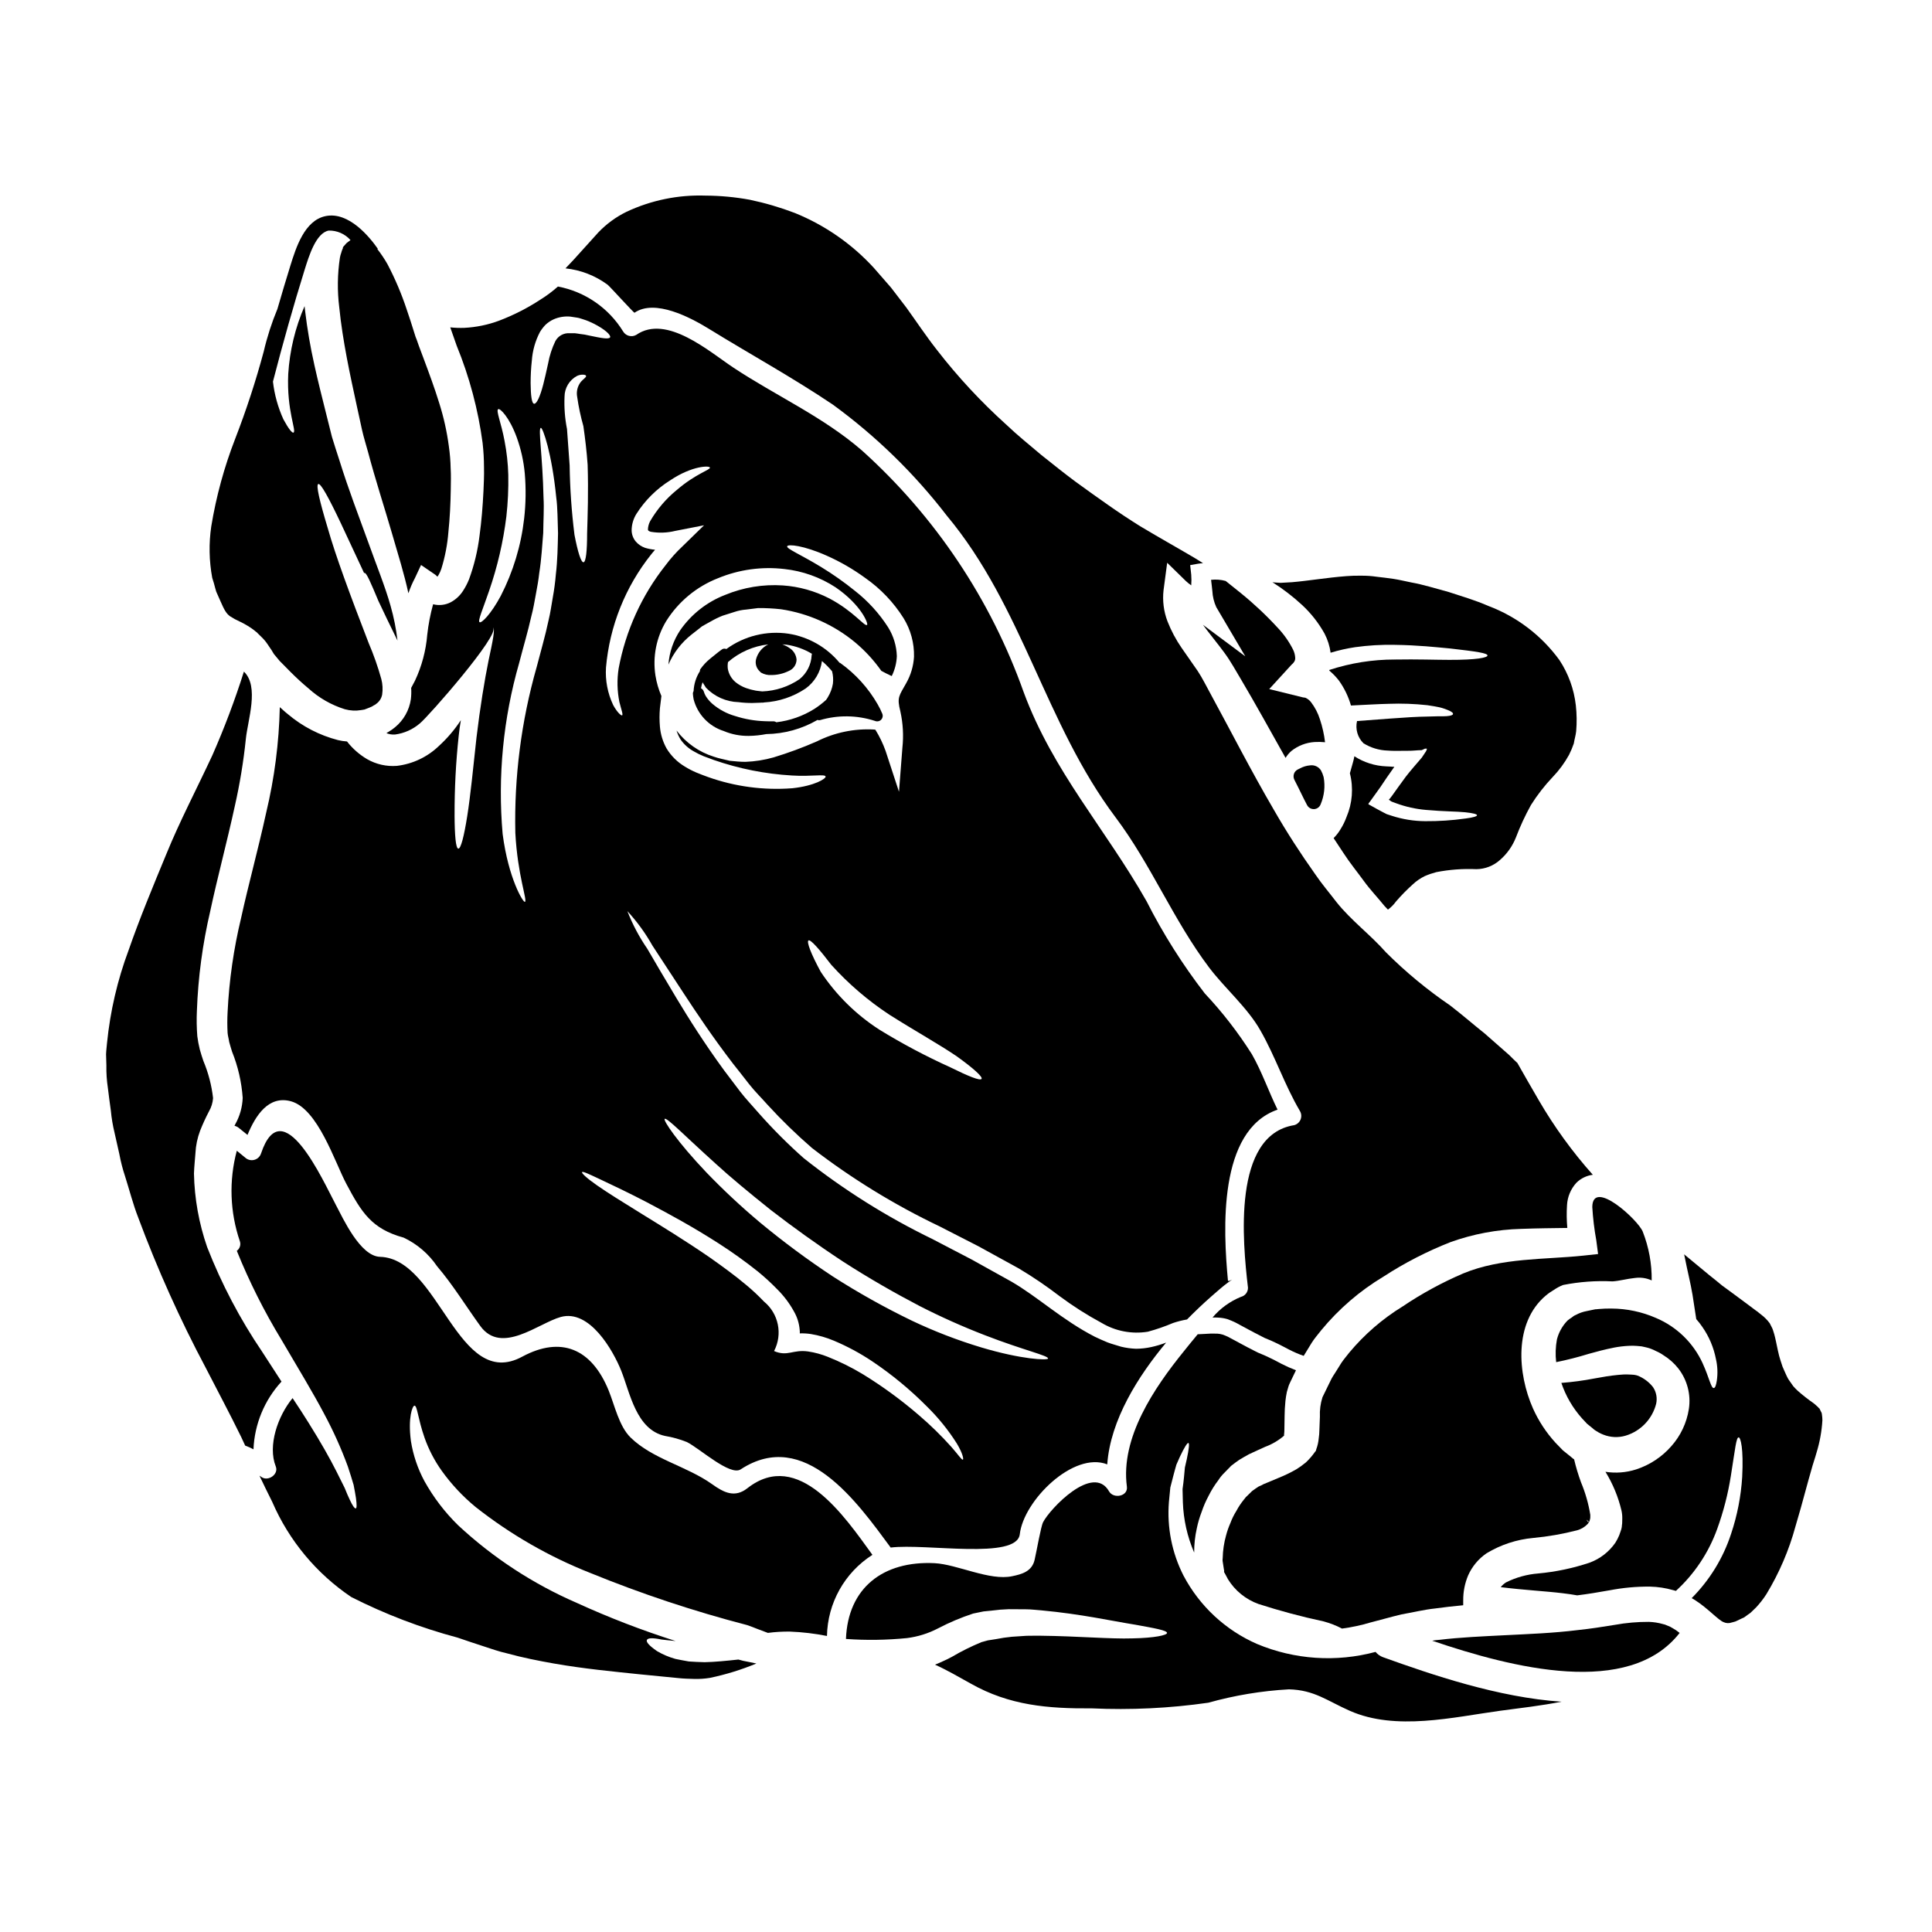 <?xml version="1.0" encoding="UTF-8"?>
<!-- Uploaded to: SVG Repo, www.svgrepo.com, Generator: SVG Repo Mixer Tools -->
<svg fill="#000000" width="800px" height="800px" version="1.1" viewBox="144 144 512 512" xmlns="http://www.w3.org/2000/svg">
 <g>
  <path d="m312.15 226.88c5.418-3.754 14.906 1.328 19.48 4.121 10.98 6.773 22.465 13.07 33.141 20.266h-0.004c11.395 8.316 21.543 18.211 30.148 29.387 20.211 24.223 25.977 54.988 44.715 79.945 9.445 12.562 15.352 27.297 24.797 39.801 4.18 5.535 10.137 10.586 13.578 16.656 3.981 6.941 6.434 14.508 10.5 21.395 0.398 0.684 0.453 1.508 0.156 2.238-0.297 0.73-0.918 1.281-1.68 1.488-16.461 2.625-13.664 30.992-12.254 43.074v0.004c0.023 1.145-0.75 2.152-1.859 2.426-2.918 1.188-5.504 3.066-7.535 5.477 0.523-0.02 1.051-0.008 1.574 0.027 0.801 0.039 1.594 0.172 2.363 0.395 0.73 0.25 1.438 0.59 2.086 0.875 2.457 1.301 4.606 2.512 6.977 3.699h-0.004c0.523 0.297 1.074 0.551 1.637 0.758 0.648 0.285 1.301 0.535 1.918 0.848 1.301 0.594 2.516 1.27 3.672 1.867v-0.004c1.27 0.66 2.586 1.227 3.938 1.695 0.703-1.18 1.414-2.344 2.144-3.504s1.664-2.199 2.512-3.301v-0.004c4.648-5.637 10.223-10.438 16.488-14.195 5.602-3.641 11.562-6.707 17.781-9.148 6.004-2.152 12.312-3.332 18.688-3.5 4.371-0.168 8.41-0.195 12.25-0.25-0.184-2-0.211-4.012-0.082-6.016 0.113-2.227 1-4.34 2.512-5.981 1.176-1.148 2.695-1.883 4.328-2.09-5.406-6.066-10.191-12.66-14.281-19.68-2.117-3.613-3.984-6.914-5.703-9.938-0.648-0.59-1.355-1.301-2.144-2.086-1.805-1.574-4.012-3.504-6.551-5.758-2.754-2.176-5.648-4.723-9.148-7.422v-0.004c-6.09-4.148-11.777-8.855-16.992-14.059-4.039-4.602-9.262-8.469-13.098-13.297-1.867-2.457-3.836-4.723-5.703-7.477-3.836-5.418-7.477-11.02-10.867-16.926-6.211-10.629-11.488-21.031-16.57-30.344-1.266-2.312-2.484-4.769-3.641-6.496-1.469-2.117-2.883-4.148-4.262-6.125h-0.004c-1.516-2.199-2.777-4.566-3.754-7.055-1.004-2.633-1.359-5.469-1.043-8.266l0.961-7.258 4.969 4.856h-0.004c0.445 0.41 0.918 0.785 1.41 1.129 0.074-0.938 0.074-1.883 0-2.82l-0.281-2.543 2.09-0.367h0.004c0.438-0.074 0.879-0.121 1.32-0.141-0.648-0.426-1.324-0.82-2.031-1.27-4.234-2.512-9.148-5.25-14.621-8.52-2.707-1.695-5.59-3.586-8.355-5.535-2.766-1.949-5.758-4.039-8.777-6.266-3.019-2.227-6.016-4.66-9.148-7.144-3.051-2.598-6.266-5.164-9.344-8.102-6.625-5.981-12.711-12.535-18.18-19.59-2.934-3.727-5.477-7.57-8.156-11.293-1.355-1.75-2.707-3.543-4.094-5.336-1.469-1.691-2.965-3.391-4.461-5.117h0.004c-5.828-6.391-13.012-11.391-21.023-14.641-3.875-1.477-7.859-2.648-11.914-3.5-3.883-0.715-7.82-1.082-11.77-1.102-7.215-0.246-14.387 1.223-20.922 4.293-2.797 1.363-5.328 3.219-7.477 5.473-2.285 2.543-4.465 4.969-6.578 7.281-0.707 0.762-1.414 1.5-2.117 2.231v0.004c4.035 0.426 7.887 1.922 11.152 4.328 0.73 0.594 6.887 7.43 7.141 7.43z"/>
  <path d="m491.18 346.83c-0.922 0.074-1.82 0.344-2.637 0.785-0.176 0.074-0.352 0.164-0.656 0.324-0.477 0.246-0.832 0.672-0.988 1.18-0.16 0.516-0.113 1.074 0.137 1.555 0.348 0.668 0.695 1.34 1.082 2.141l0.676 1.379c0.504 1.031 1.043 2.137 1.609 3.191h0.004c0.34 0.637 1.008 1.035 1.73 1.035h0.145c0.777-0.055 1.445-0.562 1.711-1.293 0.961-2.266 1.234-4.766 0.785-7.184-0.164-0.621-0.402-1.215-0.703-1.781-0.617-0.973-1.75-1.496-2.894-1.332z"/>
  <path d="m495.05 311.98c0.809 1.562 1.34 3.254 1.574 5 2.125-0.648 4.297-1.141 6.492-1.469 3.469-0.484 6.969-0.691 10.469-0.621 6.242 0.082 11.02 0.621 14.652 0.957 7.227 0.82 9.961 1.242 9.961 1.867 0 0.562-2.82 1.18-10.133 1.156-3.641 0-8.441-0.195-14.453-0.086l0.008-0.004c-5.883-0.004-11.73 0.926-17.32 2.758-0.02 0.051-0.031 0.109-0.027 0.168 0.965 0.805 1.836 1.715 2.598 2.711 1.414 1.992 2.477 4.207 3.148 6.551 3.754-0.168 7.144-0.395 10.047-0.453h0.004c3.398-0.125 6.805-0.004 10.188 0.367 1.301 0.199 2.363 0.367 3.246 0.566 0.887 0.199 1.609 0.508 2.144 0.703 1.07 0.426 1.469 0.789 1.414 1.07-0.055 0.285-0.594 0.48-1.695 0.566-0.562 0.027-1.266 0.055-2.117 0.027l-3.148 0.086c-2.457 0.027-5.672 0.223-9.84 0.535-2.484 0.168-5.387 0.422-8.637 0.648v0.004c-0.488 2.117 0.152 4.34 1.691 5.871 1.93 1.207 4.141 1.879 6.41 1.949 0.676 0.055 1.043 0.055 1.949 0.082 1.18 0.027 2.363-0.055 3.543-0.027 1.18 0.027 2.402-0.168 3.543-0.168l0.875-0.395h0.453c0.168 0-0.141 0.594-0.168 0.68l-1.129 1.691c-1.438 1.691-3.047 3.5-4.234 5.051-0.617 0.879-1.238 1.695-1.836 2.516-0.594 0.82-1.211 1.664-1.777 2.484l-0.449 0.59-0.227 0.285-0.027 0.031-0.137 0.137c0 0.027-0.059 0.059-0.059 0.086l0.168 0.082 0.312 0.227-0.012 0.004c0.133 0.09 0.273 0.168 0.422 0.223 0.371 0.141 0.707 0.254 1.074 0.395 2.535 0.934 5.184 1.52 7.875 1.754 4.769 0.426 8.215 0.395 10.387 0.621 2.172 0.227 3.148 0.508 3.148 0.789s-0.93 0.59-3.074 0.875v-0.004c-3.519 0.496-7.074 0.73-10.629 0.703-3.027-0.012-6.039-0.5-8.918-1.438l-1.301-0.422c-0.508-0.223-1.215-0.648-1.84-0.961-0.621-0.312-1.324-0.73-2.004-1.102l-1.016-0.562c-0.027-0.254 0.426-0.648 0.621-0.988 0.82-1.156 1.664-2.312 2.543-3.543 0.562-0.82 1.098-1.668 1.691-2.516s1.211-1.75 1.863-2.652h0.004c0.051-0.074 0.098-0.148 0.141-0.227 0.027-0.059-0.086 0-0.113 0h-0.195c-0.594-0.059-1.211-0.086-1.836-0.113-3-0.121-5.918-1.047-8.438-2.68-0.086 0.535-0.227 1.07-0.371 1.609l-0.82 2.906h0.004c0.98 3.859 0.664 7.938-0.902 11.602-0.406 1.125-0.938 2.203-1.574 3.215-0.512 0.863-1.125 1.656-1.836 2.363 0.875 1.328 1.75 2.625 2.598 3.938 1.637 2.539 3.668 5.023 5.449 7.477 1.637 2.258 3.672 4.375 5.391 6.523 0.34 0.34 0.648 0.676 0.961 1.016 0.824-0.609 1.547-1.344 2.144-2.172 1.383-1.602 2.863-3.109 4.434-4.519 0.945-0.891 2.019-1.629 3.188-2.199 0.988-0.426 2.008-0.773 3.051-1.047 3.5-0.68 7.066-0.945 10.625-0.785 2.32-0.027 4.547-0.902 6.269-2.457 1.855-1.617 3.297-3.66 4.203-5.953 1.121-2.953 2.449-5.824 3.981-8.586 1.672-2.656 3.602-5.144 5.762-7.422 1.695-1.758 3.148-3.734 4.328-5.875 0.492-0.973 0.918-1.984 1.27-3.019 0.168-1.102 0.508-2.117 0.621-3.219h0.004c0.195-2.293 0.168-4.598-0.09-6.887-0.484-4.285-1.973-8.395-4.348-11.996-4.742-6.516-11.285-11.496-18.824-14.34-3.473-1.523-7.086-2.566-10.527-3.699-3.445-0.93-6.746-1.969-9.938-2.539-1.574-0.312-3.148-0.703-4.656-0.934-1.508-0.227-2.992-0.395-4.434-0.562h-0.004c-1.371-0.203-2.758-0.301-4.148-0.285-1.312-0.027-2.625 0.008-3.934 0.117-5.195 0.395-10.02 1.242-14.426 1.609-1.043 0.055-2.035 0.109-2.992 0.168l-1.387-0.086c-0.25 0-0.508-0.055-0.789-0.082h0.004c2.762 1.75 5.359 3.742 7.766 5.953 2.43 2.234 4.481 4.844 6.078 7.731z"/>
  <path d="m567.03 472.69 0.48 3.644-3.938 0.422c-10.109 1.074-21.648 0.508-31.816 4.723h0.004c-5.617 2.406-10.996 5.336-16.062 8.75-5.352 3.285-10.129 7.422-14.148 12.246-0.676 0.902-1.469 1.777-2.059 2.68l-1.723 2.754c-0.312 0.48-0.59 0.875-0.875 1.41l-0.82 1.668c-0.523 1.098-1.062 2.199-1.609 3.301v0.004c-0.527 1.668-0.758 3.414-0.676 5.164-0.055 1.215-0.082 2.43-0.141 3.613-0.004 0.699-0.062 1.398-0.168 2.09-0.086 0.992-0.305 1.973-0.652 2.91l-0.109 0.422-0.199 0.227c-0.711 1.02-1.523 1.965-2.426 2.82-0.805 0.668-1.652 1.281-2.543 1.836-1.52 0.871-3.098 1.633-4.723 2.285l-2.086 0.875-1.895 0.789v-0.004c-0.414 0.242-0.848 0.453-1.297 0.625-0.535 0.312-1.18 0.82-1.746 1.211l-1.02 1.004c-0.438 0.371-0.828 0.797-1.156 1.27-0.75 0.922-1.41 1.914-1.969 2.965-0.633 1.008-1.164 2.074-1.574 3.191-0.473 1.059-0.859 2.152-1.152 3.273-0.562 1.984-0.867 4.035-0.906 6.098-0.039 0.234-0.047 0.473-0.027 0.707l0.141 0.902c0.109 0.594 0.168 1.215 0.281 1.777l-0.055 0.223 0.367 0.648c0.227 0.426 0.453 0.879 0.676 1.27v0.004c1.867 3.047 4.715 5.363 8.078 6.578 5.648 1.82 11.383 3.356 17.188 4.602 1.723 0.449 3.391 1.094 4.973 1.922 2.547-0.336 5.066-0.875 7.531-1.613 2.91-0.73 5.363-1.469 8.219-2.144 2.934-0.508 6.012-1.27 8.945-1.574 2.457-0.34 4.914-0.617 7.422-0.848v-1.266h0.004c-0.027-2.277 0.418-4.535 1.297-6.637 1.051-2.371 2.742-4.406 4.887-5.871 3.758-2.273 7.984-3.664 12.363-4.062 3.934-0.367 7.832-1.047 11.656-2.035 1.066-0.301 2.035-0.887 2.797-1.691 0.109-0.184 0.234-0.363 0.363-0.535 0-0.059 0.086-0.141 0.086-0.141l0.055-0.168 0.168-0.703c0-0.141-0.027-0.113 0-0.199l0.004-0.008c0.016-0.215 0.016-0.43 0-0.648-0.477-2.957-1.301-5.844-2.457-8.609-0.734-1.992-1.348-4.027-1.832-6.094-0.039-0.031-0.074-0.062-0.117-0.086l-0.141-0.082-0.535-0.453-2.199-1.777-1.969-2.031v-0.004c-2.445-2.676-4.445-5.723-5.93-9.031-4.094-9.203-5.137-22.723 3.356-29.914h0.004c0.688-0.586 1.426-1.105 2.203-1.555 0.75-0.512 1.555-0.941 2.398-1.273 4.32-0.855 8.727-1.176 13.125-0.957 1.805-0.113 3.898-0.707 5.902-0.906l0.004 0.004c1.516-0.219 3.066 0.004 4.457 0.648 0.051-4.414-0.75-8.793-2.359-12.902-1.129-3.019-13.324-14.254-13.383-6.547 0.176 2.957 0.527 5.902 1.059 8.816zm-2.285 74.301 0.312 0.25-0.086 0.059h-0.25l-0.008 0.004c0.02-0.105 0.031-0.207 0.031-0.312l-0.34-0.141c0.121-0.035 0.309-0.141 0.34 0.141z"/>
  <path d="m564.6 521.33 1.469 1.18 0.34 0.312 0.113 0.055 0.027 0.027 0.082 0.086 1.02 0.621v0.004c0.41 0.227 0.832 0.422 1.27 0.59 1.883 0.746 3.961 0.836 5.902 0.258 3.984-1.207 7.047-4.41 8.074-8.445 0.336-1.52 0.043-3.109-0.82-4.402-1.074-1.375-2.496-2.438-4.121-3.074-0.102-0.004-0.199-0.035-0.281-0.086l-0.594-0.113c-0.422-0.027-0.875-0.082-1.355-0.082v-0.004c-1-0.043-2-0.004-2.992 0.113-2.062 0.195-4.152 0.562-6.184 0.934-2.902 0.562-5.832 0.953-8.777 1.18 1.172 3.473 3.035 6.668 5.477 9.402z"/>
  <path d="m466.31 304.87 7.703 13.066-11.207-8.348c0.344 0.477 0.676 0.93 1.047 1.41 1.383 1.836 2.965 3.727 4.602 5.957 1.805 2.457 2.965 4.688 4.371 7.004 3.898 6.578 7.793 13.66 11.859 20.887l0.004-0.004c0.422-0.684 0.945-1.301 1.551-1.836 1.758-1.398 3.91-2.223 6.152-2.359 0.922-0.055 1.84-0.035 2.758 0.055-0.242-2.066-0.695-4.098-1.355-6.07-0.512-1.629-1.305-3.16-2.34-4.519-0.336-0.441-0.758-0.805-1.246-1.07-0.34-0.223-0.562-0.141-0.902-0.223l-8.949-2.203 5.758-6.297c0.227-0.285 0.594-0.508 0.703-0.734l0.004-0.004c0.285-0.324 0.438-0.746 0.426-1.18-0.031-0.797-0.234-1.578-0.594-2.289-1.047-2.07-2.387-3.981-3.981-5.672-3.019-3.293-6.273-6.359-9.738-9.172-1.523-1.211-2.91-2.363-4.121-3.301v-0.004c-1.258-0.348-2.574-0.453-3.871-0.301 0.141 1.016 0.227 2.004 0.34 2.965v-0.004c0.07 1.469 0.422 2.91 1.027 4.246z"/>
  <path d="m335.77 337.72c2.106 0.891 4.375 1.332 6.66 1.301 1.559-0.02 3.113-0.184 4.644-0.48 4.769-0.066 9.441-1.355 13.566-3.75 0.207 0.07 0.43 0.09 0.645 0.059 4.762-1.41 9.84-1.344 14.562 0.191 0.188 0.086 0.395 0.133 0.605 0.129 0.375 0.004 0.742-0.137 1.016-0.395 0.434-0.414 0.578-1.051 0.359-1.609-0.355-0.871-0.773-1.715-1.246-2.527-2.473-4.312-5.852-8.043-9.898-10.934-0.059-0.039-0.133-0.031-0.191-0.062-3.418-4.121-8.215-6.856-13.496-7.699-5.824-0.871-11.754 0.59-16.504 4.062-0.445-0.211-0.977-0.125-1.332 0.215-0.121 0.074-0.277 0.188-0.695 0.512l-2.172 1.746v0.004c-1.043 0.828-1.957 1.805-2.719 2.898-0.09 0.129-0.059 0.328-0.094 0.492-1.008 1.582-1.582 3.398-1.668 5.269-0.113 0.191-0.18 0.406-0.191 0.629 0.031 0.527 0.102 1.055 0.203 1.574 1.043 3.965 4.039 7.125 7.945 8.375zm1.156-18.266h0.004c3-2.606 6.723-4.238 10.672-4.684-1.594 0.773-2.773 2.199-3.234 3.91-0.312 1.23 0.113 2.527 1.09 3.336l-0.027 0.027c0.086 0.082 0.18 0.156 0.281 0.223 0.816 0.461 1.75 0.68 2.688 0.625 1.613 0 3.207-0.371 4.656-1.09 1.215-0.504 2.019-1.68 2.043-3-0.105-1.223-0.762-2.332-1.789-3.012-0.613-0.438-1.285-0.785-1.996-1.027 0.395 0.035 0.824 0.043 1.23 0.105h0.004c2.34 0.359 4.586 1.168 6.617 2.387l-0.066 0.395h-0.004c-0.121 2.473-1.285 4.777-3.207 6.336-2.922 1.992-6.352 3.117-9.887 3.246-0.48-0.039-0.859-0.086-1.18-0.137l-0.562-0.074v-0.004c-0.871-0.156-1.727-0.383-2.559-0.68-1-0.359-1.93-0.883-2.758-1.547-1.09-0.906-1.82-2.172-2.062-3.57-0.07-0.586-0.055-1.184 0.051-1.766zm-6.719 5.312c0.035 0.074 0.039 0.141 0.078 0.215s0.234 0.375 0.273 0.43c0.191 0.266 0.363 0.539 0.523 0.824 2.258 2.363 5.356 3.746 8.621 3.84 1.215 0.156 2.438 0.23 3.664 0.223 0.562 0 1.18-0.039 1.797-0.062h0.191c0.129 0 0.238-0.027 0.367-0.031h0.539c0.059 0 0.109-0.035 0.164-0.043l0.004-0.004c3.965-0.215 7.797-1.496 11.094-3.711 2.371-1.73 3.926-4.359 4.301-7.269 0.973 0.828 1.875 1.738 2.688 2.723 0.273 1.07 0.352 2.18 0.219 3.277-0.211 1.273-0.672 2.496-1.348 3.598-0.145 0.258-0.305 0.5-0.488 0.73-0.949 0.859-1.969 1.641-3.043 2.34-3.059 1.922-6.508 3.137-10.098 3.562-0.199-0.133-0.43-0.219-0.668-0.254-0.812 0.031-1.574 0-2.309-0.023-2.699-0.082-5.371-0.543-7.941-1.371-2.223-0.629-4.281-1.734-6.039-3.231-0.699-0.605-1.301-1.312-1.785-2.098-0.215-0.387-0.391-0.793-0.52-1.215-0.121-0.355-0.379-0.648-0.715-0.816 0.086-0.559 0.23-1.105 0.434-1.633z"/>
  <path d="m375.2 556.05c-7.34-10.137-19.59-28.258-33.113-17.672-3.356 2.652-6.266 1.18-9.398-1.07-6.746-4.797-15.742-6.633-21.594-12.363-3.023-2.969-4.207-8.496-5.762-12.367-4.57-11.293-12.73-14.535-22.918-9.055-17.133 9.289-21.965-25.996-37.688-26.449-5.277-0.137-9.84-10.234-11.715-13.75-3.445-6.492-14.168-30.484-19.816-13.688h-0.004c-0.258 0.852-0.941 1.512-1.801 1.738-0.863 0.23-1.781 0-2.43-0.609-0.734-0.621-1.469-1.211-2.203-1.805v-0.004c-2.121 7.91-1.836 16.266 0.816 24.012 0.301 0.926-0.027 1.941-0.816 2.516 3.301 8.18 7.266 16.078 11.855 23.613 4.438 7.566 8.328 13.973 11.266 19.531h-0.004c2.438 4.516 4.543 9.195 6.309 14.012 0.621 1.891 1.133 3.5 1.527 4.879 0.285 1.414 0.48 2.57 0.621 3.473 0.25 1.84 0.223 2.711-0.059 2.754-0.285 0.043-0.82-0.648-1.574-2.285-0.395-0.82-0.848-1.863-1.359-3.148l-2.199-4.406c-1.723-3.414-4.121-7.676-7.394-12.898-1.242-2.004-2.68-4.207-4.207-6.496-3.938 4.769-6.633 12.617-4.461 18.105 0.848 2.059-1.969 4.035-3.727 2.852-0.195-0.141-0.395-0.285-0.59-0.395 1.129 2.363 2.258 4.723 3.418 7.004l-0.004 0.004c4.43 10.207 11.688 18.934 20.914 25.148 8.992 4.559 18.434 8.164 28.176 10.758 2.363 0.789 4.656 1.605 6.746 2.254 2.144 0.707 4.234 1.441 6.379 1.922 4.203 1.156 8.352 1.969 12.391 2.684 8.047 1.41 15.664 2.117 22.668 2.852 3.5 0.34 6.859 0.676 10.078 0.988 1.668 0.195 3.078 0.195 4.492 0.25h-0.004c1.371 0.035 2.742-0.059 4.094-0.277 4.223-0.879 8.355-2.156 12.336-3.812l-1.777-0.371-1.715-0.34-1.266-0.34c-3.191 0.34-6.238 0.648-8.922 0.703-1.523-0.027-2.934-0.109-4.234-0.195-1.297-0.223-2.484-0.453-3.543-0.676-1.703-0.473-3.336-1.164-4.859-2.059-2.227-1.527-2.965-2.488-2.68-2.996 0.285-0.508 1.551-0.562 3.836-0.082 1.047 0.109 2.285 0.281 3.754 0.395h0.004c-8.93-2.84-17.676-6.211-26.195-10.105-11.551-5.012-22.164-11.949-31.391-20.52-3.547-3.461-6.57-7.418-8.977-11.746-1.785-3.316-2.996-6.91-3.586-10.629-0.82-6.266 0.426-9.34 0.934-9.371 0.758-0.055 0.902 3.418 2.68 8.496v0.004c1.098 3.113 2.629 6.059 4.547 8.75 2.562 3.574 5.578 6.801 8.977 9.598 9.219 7.273 19.449 13.16 30.371 17.473 13.547 5.531 27.449 10.152 41.609 13.832l1.414 0.512 1.211 0.477 2.852 1.074h0.027c1.945-0.258 3.91-0.371 5.871-0.34 3.281 0.129 6.547 0.516 9.766 1.156 0.164-8.73 4.684-16.801 12.047-21.496z"/>
  <path d="m586.62 575.11-1.156-0.48-0.195-0.082-0.082-0.027-0.453-0.113-0.004-0.004c-1.23-0.355-2.5-0.555-3.781-0.594-3.012-0.012-6.016 0.25-8.977 0.789-3.301 0.535-6.492 1.043-9.84 1.387-6.606 0.816-13.012 1.043-19.137 1.355s-12.027 0.562-17.617 1.238l-0.004-0.004c-0.613 0.047-1.227 0.121-1.832 0.23 21.199 7.195 52.141 15.156 65.578-2.062-0.344-0.254-0.68-0.535-1.02-0.758-0.574-0.395-1-0.566-1.48-0.875z"/>
  <path d="m201.07 299.99c0.125 0.559 0.324 1.102 0.59 1.609l0.762 1.719c1.043 2.402 1.555 3.301 2.598 4.039 0.82 0.527 1.676 0.988 2.566 1.383l0.906 0.453 1.18 0.676c0.609 0.367 1.195 0.773 1.754 1.211l0.34 0.285 0.086 0.059 0.281 0.223 0.027 0.027 0.195 0.223 0.906 0.879-0.004 0.004c0.582 0.543 1.102 1.148 1.551 1.805l1.129 1.664 0.648 1.07 1.129 1.359 0.285 0.34 0.082 0.109 0.566 0.566 2.363 2.398c1.574 1.574 3.148 3.023 4.723 4.328 2.777 2.527 6.074 4.414 9.656 5.535 1.41 0.387 2.887 0.465 4.328 0.223 0.285-0.055 0.566-0.113 0.852-0.141 0.422-0.141 0.93-0.367 1.383-0.535l0.59-0.254 0.086-0.055 0.195-0.109c0.254-0.199 0.648-0.316 0.82-0.512v-0.004c0.859-0.582 1.449-1.488 1.637-2.512 0.199-1.363 0.125-2.758-0.223-4.094-0.906-3.258-2.031-6.457-3.363-9.566-4.941-12.789-8.75-23.094-10.836-30.434-2.203-7.309-3.148-11.414-2.516-11.688 0.633-0.273 2.711 3.477 5.988 10.391 1.664 3.582 3.754 8.047 6.18 13.238 0.027-0.027 0.027-0.082 0.059-0.082 0.535-0.168 1.746 2.754 3.695 7.394 1.301 2.754 2.965 6.266 5.082 10.555v0.004c-0.363-3.113-0.977-6.191-1.836-9.203-1.387-4.996-3.781-10.867-6.07-17.273-2.344-6.496-5.055-13.465-7.539-21.457-0.621-1.969-1.328-4.008-1.922-6.039-0.508-2.035-1.016-4.094-1.551-6.184-1.043-4.18-2.144-8.496-3.148-13.043h0.004c-1.047-4.68-1.859-9.41-2.426-14.168-0.055-0.426-0.082-0.848-0.141-1.27l-0.004-0.004c-2.477 5.699-3.941 11.785-4.328 17.984-0.453 9.793 2.285 15.156 1.383 15.523-0.34 0.172-1.301-0.988-2.652-3.5h-0.004c-1.441-3.172-2.383-6.551-2.777-10.016 2.676-10.34 5.477-20.258 8.371-29.551 1.211-3.902 3.051-9.797 6.375-10.465l0.004-0.004c2.207-0.055 4.332 0.867 5.801 2.519-0.316 0.215-0.641 0.461-0.977 0.738l-0.027 0.027-0.195 0.199-0.621 0.703c-0.285 0.312-0.168 0.34-0.195 0.449l-0.004 0.004c0 0.086-0.031 0.164-0.086 0.23-0.141 0.32-0.254 0.648-0.34 0.988-0.16 0.438-0.285 0.891-0.367 1.352-0.652 4.348-0.711 8.766-0.168 13.129 0.453 4.519 1.18 9.004 2.004 13.383 0.824 4.375 1.777 8.695 2.68 12.898 0.453 2.117 0.906 4.207 1.359 6.238s1.07 3.898 1.574 5.789c2.008 7.562 4.375 14.789 6.297 21.395 1.691 5.84 3.328 11.02 4.406 16.062 0-0.031 0-0.059 0.027-0.059 0.469-1.367 1.043-2.699 1.719-3.977l1.609-3.445 3.836 2.625 0.508 0.48c0.059-0.113 0.172-0.227 0.312-0.48 0.305-0.527 0.551-1.086 0.738-1.664 0.98-3.168 1.605-6.438 1.859-9.742 0.367-3.543 0.566-7.309 0.621-11.148 0.027-1.867 0.086-4.012-0.027-5.676-0.035-1.965-0.199-3.926-0.48-5.871-0.512-3.871-1.363-7.691-2.543-11.414-1.211-3.938-2.68-7.906-4.231-12.055l-1.18-3.148-0.562-1.609-0.312-0.789-0.312-0.988c-0.676-2.176-1.328-4.234-2.059-6.324h0.004c-1.367-4.113-3.066-8.109-5.082-11.941-0.793-1.391-1.684-2.719-2.668-3.977l0.121-0.082c-2.106-3.019-7.644-9.918-13.812-8.66-5.613 1.125-7.871 8.363-9.363 13.148-1.156 3.719-2.297 7.559-3.426 11.453v0.004c-1.516 3.652-2.731 7.422-3.629 11.273-2.102 7.828-4.621 15.539-7.551 23.098-2.922 7.512-5.051 15.309-6.356 23.262-0.664 4.527-0.578 9.137 0.258 13.637 0.316 0.953 0.586 1.887 0.824 2.848z"/>
  <path d="m508.54 581.77c-10.406 2.801-21.449 2.062-31.391-2.09-8.371-3.652-15.246-10.047-19.508-18.125-3.066-6.016-4.406-12.77-3.867-19.5 0.113-1.355 0.254-2.625 0.371-3.84 0.312-1.18 0.59-2.285 0.848-3.301 0.254-1.016 0.535-1.922 0.758-2.754 0.344-0.789 0.648-1.496 0.934-2.113 1.18-2.484 1.969-3.754 2.258-3.644 0.293 0.109 0.141 1.574-0.426 4.262-0.168 0.648-0.34 1.414-0.508 2.231-0.082 0.82-0.168 1.719-0.25 2.68-0.082 0.961-0.227 1.969-0.371 3.051 0.027 1.102 0.059 2.254 0.086 3.5v-0.004c0.156 4.586 1.172 9.105 2.992 13.324-0.012-2.168 0.227-4.324 0.703-6.438 0.305-1.477 0.73-2.922 1.27-4.328 0.496-1.48 1.121-2.918 1.863-4.293 0.723-1.453 1.582-2.836 2.57-4.125 0.465-0.73 1.012-1.402 1.637-2l0.934-0.961 0.48-0.48 0.223-0.25 0.059-0.055 0.027-0.031 0.25-0.195 0.113-0.082c0.59-0.453 1.098-0.852 1.805-1.328 0.848-0.512 1.75-1.047 2.598-1.496l2.199-1.02 2.062-0.934 0.008-0.004c1.84-0.676 3.539-1.68 5.023-2.957v-0.312c0.062-0.477 0.09-0.961 0.086-1.441 0.027-1.156 0.055-2.312 0.055-3.5 0-1.184 0.086-2.543 0.223-3.984 0.113-0.789 0.168-1.438 0.371-2.344l0.422-1.441 0.113-0.34 0.082-0.195 0.141-0.312 0.195-0.422c0.48-1.02 0.961-2.035 1.469-3.051l0.004 0.008c-1.301-0.492-2.574-1.059-3.809-1.691-1.238-0.648-2.363-1.27-3.543-1.805-0.566-0.285-1.129-0.508-1.723-0.762l-0.004-0.004c-0.676-0.254-1.332-0.559-1.965-0.906-2.363-1.18-4.769-2.539-6.914-3.668h-0.004c-0.477-0.238-0.965-0.445-1.469-0.617-0.461-0.137-0.934-0.223-1.41-0.258-1.184-0.043-2.367-0.012-3.543 0.086l-1.664 0.082c-1.496 1.777-2.793 3.418-3.727 4.574-7.816 9.652-16.766 22.828-15.043 35.793 0.367 2.598-3.543 3.328-4.723 1.266-4.234-7.477-15.695 4.66-17.477 8.16-0.59 1.129-1.719 7.707-2.254 9.992-0.707 3.078-3.391 3.809-5.93 4.328-5.957 1.297-14.59-3.148-20.578-3.449-13.605-0.676-22.973 6.523-23.484 20.074l-0.008 0.008c5.391 0.383 10.801 0.305 16.176-0.23 2.871-0.363 5.652-1.23 8.215-2.566 2.992-1.566 6.106-2.883 9.312-3.934 0.934-0.199 1.867-0.371 2.754-0.566 0.762-0.082 1.5-0.168 2.258-0.223l0.004-0.004c1.461-0.199 2.93-0.32 4.406-0.363 1.551 0.027 3.047 0.027 4.547 0.027s2.789 0.195 4.121 0.281c10.629 0.988 18.742 2.824 24.441 3.727 5.676 1.016 8.836 1.574 8.863 2.258 0 0.59-3.242 1.328-9.145 1.438-5.871 0.199-14.371-0.59-24.445-0.703-1.242 0.031-2.57-0.027-3.809 0.031l-3.754 0.25h-0.004c-1.402 0.133-2.797 0.34-4.18 0.621l-2.172 0.34c-0.535 0.168-1.098 0.312-1.637 0.453v-0.004c-2.707 1.109-5.332 2.414-7.852 3.898-0.73 0.395-1.496 0.789-2.344 1.152-0.676 0.312-1.355 0.621-2.144 0.934 3.191 1.441 6.238 3.219 9.484 5.023 10.234 5.789 20.441 6.637 31.984 6.555l0.004-0.004c10.348 0.477 20.715-0.023 30.965-1.496 6.965-1.953 14.121-3.141 21.34-3.543 6.773 0.168 10.137 3.047 16.172 5.703 12.172 5.363 27.301 1.691 39.832-0.027 5.305-0.707 10.84-1.332 16.258-2.402-16.766-1.102-34.551-7.199-47.367-11.809h0.004c-0.754-0.281-1.418-0.758-1.93-1.383z"/>
  <path d="m213.5 502.27c-5.891-8.684-10.785-18-14.602-27.773-2.176-6.269-3.359-12.844-3.496-19.48 0.059-1.777 0.254-3.613 0.395-5.449l-0.004 0.004c0.105-2.031 0.523-4.027 1.242-5.93 0.695-1.754 1.48-3.469 2.359-5.141 0.617-1.07 0.984-2.266 1.07-3.5-0.383-3.383-1.246-6.695-2.566-9.84-0.34-0.93-0.648-2.031-0.961-3.078h0.004c-0.285-1.141-0.504-2.301-0.652-3.469-0.176-2.227-0.215-4.461-0.113-6.691 0.32-8.922 1.508-17.793 3.543-26.484 1.918-9 4.434-18.262 6.523-27.887 1.316-5.824 2.289-11.727 2.902-17.672 0.48-4.969 3.641-13.945-0.508-17.898v0.004c-2.383 7.531-5.172 14.93-8.355 22.16-4.234 9.09-8.695 17.586-12.168 26.113-3.586 8.66-7.141 17.219-10.02 25.516v-0.004c-2.961 7.926-4.887 16.199-5.731 24.617-0.082 1.02-0.223 2.004-0.254 2.992l0.086 2.969c-0.039 1.992 0.094 3.984 0.391 5.953 0.25 2.031 0.508 4.035 0.789 6.012 0.184 1.988 0.516 3.961 0.988 5.902 0.453 1.949 0.879 3.867 1.301 5.789h-0.004c0.363 1.922 0.852 3.816 1.469 5.672 1.18 3.699 2.117 7.449 3.5 10.98v0.004c5.086 13.676 11.074 27.004 17.93 39.887 3.188 6.211 6.348 12.105 9.344 18.234 0.367 0.789 0.73 1.551 1.07 2.312v0.004c0.758 0.27 1.496 0.602 2.203 0.988 0.273-6.676 2.902-13.035 7.422-17.953-1.574-2.473-3.297-5.047-5.098-7.863z"/>
  <path d="m626.84 518.9-0.055-0.254v-0.141l-0.367-0.73-0.254-0.535c-0.055-0.027-0.113-0.027-0.141-0.059l-0.004-0.008c-0.078-0.07-0.145-0.156-0.195-0.25-0.422-0.34-0.676-0.676-1.27-1.102h-0.004c-1.441-1.004-2.824-2.09-4.141-3.254-0.414-0.387-0.809-0.789-1.18-1.215l-1.047-1.496-0.25-0.367-0.113-0.199-0.223-0.422-0.254-0.539-0.48-1.07-0.48-1.102-0.48-1.469h-0.004c-0.297-0.902-0.539-1.824-0.734-2.754-0.367-1.691-0.621-3.106-0.961-4.328-0.195-0.535-0.312-1.129-0.535-1.609-0.227-0.422-0.453-0.875-0.676-1.328-0.633-0.855-1.387-1.617-2.231-2.258l-0.676-0.535-0.34-0.285-0.168-0.109-0.426-0.312-1.773-1.328c-1.18-0.879-2.363-1.75-3.543-2.625-1.18-0.875-2.344-1.723-3.5-2.57-1.129-0.934-2.258-1.863-3.391-2.754-2.199-1.836-4.406-3.641-6.551-5.418l-0.082-0.082c0.055 0.281 0.109 0.508 0.168 0.789 0.676 3.5 1.551 6.887 2.059 9.961l0.988 6.434c0.578 0.652 1.117 1.34 1.609 2.062 1.793 2.566 3.023 5.481 3.613 8.551 0.43 1.871 0.504 3.805 0.227 5.703-0.195 1.238-0.449 1.922-0.789 1.945-0.734 0.141-1.215-2.734-2.965-6.547h0.004c-2.477-5.422-6.902-9.715-12.395-12.027-3.715-1.621-7.719-2.469-11.77-2.484-1.102-0.02-2.207 0.02-3.305 0.117l-0.852 0.082h-0.141l-0.422 0.086c-0.621 0.141-1.27 0.254-1.895 0.395h0.004c-0.977 0.18-1.922 0.516-2.793 0.988-0.418 0.164-0.797 0.406-1.129 0.707-0.398 0.238-0.777 0.512-1.133 0.82-1.348 1.391-2.312 3.113-2.793 4.992-0.367 1.984-0.434 4.012-0.199 6.016 2.918-0.59 5.801-1.324 8.641-2.203 2.031-0.562 4.18-1.156 6.633-1.637v-0.004c1.297-0.254 2.613-0.41 3.938-0.477 0.742-0.047 1.488-0.039 2.231 0.027l1.211 0.113c0.48 0.086 0.988 0.227 1.496 0.34 0.508 0.109 0.621 0.195 0.961 0.312l0.113 0.031 0.055 0.027 0.34 0.141 0.254 0.109 0.508 0.254c0.734 0.312 1.434 0.699 2.086 1.156 1.48 0.918 2.789 2.082 3.871 3.445 2.394 3.059 3.418 6.973 2.82 10.812-0.57 3.66-2.188 7.078-4.656 9.84-2.5 2.856-5.731 4.981-9.344 6.152-2.613 0.832-5.387 1.043-8.098 0.621 1.965 3.191 3.406 6.68 4.262 10.332 0.148 0.695 0.215 1.402 0.195 2.113 0 0.395 0 0.906-0.027 1.215l-0.086 0.703v0.168l-0.027 0.086v0.055l-0.113 0.535-0.168 0.512-0.367 1.043v0.008c-0.289 0.703-0.637 1.383-1.043 2.027-1.668 2.41-4.035 4.25-6.781 5.269-4.422 1.484-8.996 2.449-13.641 2.875-2.973 0.23-5.879 1.031-8.547 2.363-0.539 0.34-1.02 0.77-1.414 1.266 6.352 0.789 12.078 1.074 16.398 1.609 1.469 0.168 2.754 0.367 3.867 0.566 2.793-0.34 5.676-0.82 8.527-1.332v0.004c3.551-0.691 7.164-1.023 10.785-0.988 2.07 0.047 4.129 0.359 6.121 0.934l0.73 0.195h0.004c4.934-4.512 8.691-10.16 10.953-16.457 1.648-4.559 2.859-9.266 3.613-14.059 1.156-7.281 1.414-10.16 2.062-10.16 0.508 0 1.328 2.852 0.934 10.496v0.004c-0.32 5.121-1.309 10.18-2.938 15.047-2.094 6.426-5.676 12.266-10.445 17.051 0.312 0.168 0.648 0.367 0.906 0.535 3.473 2.231 6.207 5.363 7.594 5.844h-0.004c0.66 0.297 1.406 0.328 2.086 0.082 0.227-0.027 0.539-0.168 0.82-0.223l0.195-0.055 0.059-0.027 0.426-0.199 1.18-0.562 0.004-0.004c0.355-0.117 0.691-0.297 0.984-0.535 0.395-0.34 0.82-0.566 1.301-0.934l1.496-1.441v0.004c1.023-1.098 1.945-2.281 2.754-3.543 3.394-5.598 5.988-11.641 7.703-17.957 0.961-3.215 1.867-6.465 2.754-9.766 0.453-1.664 0.906-3.332 1.387-4.973 0.504-1.918 1.043-3.328 1.438-4.797 0.859-2.785 1.383-5.668 1.555-8.578-0.004-0.5-0.047-1-0.117-1.496z"/>
  <path d="m271.9 261.45c0.238 2.102 0.359 4.215 0.363 6.328 0.059 2.402-0.055 4.234-0.137 6.32-0.199 4.039-0.512 7.988-1.047 11.887-0.48 3.953-1.418 7.836-2.793 11.57-0.426 1.059-0.953 2.07-1.574 3.023-0.82 1.285-1.957 2.336-3.305 3.047-1.43 0.727-3.074 0.906-4.629 0.508-0.73 2.637-1.25 5.328-1.551 8.047-0.344 4.227-1.441 8.359-3.246 12.199l-1.016 1.922c0.066 1.008 0.039 2.016-0.086 3.019-0.426 2.898-1.914 5.535-4.176 7.398-0.523 0.438-1.082 0.832-1.664 1.18l-0.426 0.254-0.195 0.137-0.004 0.004c0.707 0.289 1.469 0.414 2.231 0.367 2.453-0.316 4.762-1.344 6.633-2.961 2.172-1.723 21.453-23.688 19.363-25.379 0.648 0.223-0.059 3.543-1.18 8.781-1.043 5.117-2.227 12.332-3.188 20.375-0.875 8.105-1.609 15.5-2.457 20.832-0.848 5.332-1.691 8.66-2.363 8.582-0.668-0.078-0.961-3.441-0.988-8.832h0.004c-0.027-7.051 0.34-14.102 1.098-21.117 0.141-1.41 0.34-2.754 0.566-4.094v0.004c-1.641 2.512-3.598 4.809-5.816 6.832-3.031 2.922-6.938 4.777-11.117 5.277-2.754 0.219-5.512-0.402-7.906-1.777-2.059-1.211-3.867-2.801-5.336-4.688-0.809-0.051-1.613-0.176-2.402-0.367-4.879-1.262-9.414-3.606-13.262-6.863-0.762-0.59-1.414-1.238-2.144-1.863v0.004c-0.207 9.426-1.418 18.805-3.613 27.973-2.176 9.938-4.723 19.113-6.637 27.863-1.977 8.195-3.18 16.559-3.586 24.98-0.102 1.836-0.102 3.676 0 5.512 0.059 0.762 0.312 1.574 0.426 2.398 0.254 0.852 0.453 1.668 0.758 2.57 1.574 3.91 2.523 8.043 2.82 12.246-0.094 2.438-0.762 4.816-1.949 6.945l-0.227 0.453h-0.004c0.449 0.105 0.867 0.316 1.219 0.621 0.762 0.59 1.496 1.211 2.231 1.801 2.086-5.051 5.531-10.555 11.516-8.918 7.141 1.969 11.598 16.09 14.676 21.875 4.008 7.539 6.691 11.941 15.188 14.258h0.004c3.578 1.695 6.637 4.316 8.859 7.594 4.18 4.883 7.68 10.629 11.461 15.84 5.621 7.734 15.441-0.789 21.312-2.402 7.652-2.117 13.859 8.863 16.008 14.199 2.344 5.84 3.938 15.637 11.598 17.32h0.004c2.004 0.328 3.965 0.879 5.844 1.637 3.414 1.723 11.414 9.055 14.227 7.227 16.926-11.09 30.855 8.66 39.754 20.719 9.371-1.156 33.426 3.332 34.215-3.543 1.016-8.922 14.227-22.02 23.176-18.5 0.82-11.77 8.242-23.457 15.609-32.273-1.277 0.492-2.594 0.887-3.934 1.18-1.328 0.293-2.68 0.445-4.039 0.453-1.328-0.047-2.644-0.227-3.938-0.539-1.211-0.395-2.484-0.703-3.641-1.156s-2.258-0.988-3.363-1.496c-8.582-4.406-15.102-10.555-22.074-14.594-3.613-2.004-7.113-3.938-10.555-5.867-3.5-1.812-6.914-3.586-10.234-5.336l0.004-0.004c-12.188-5.902-23.691-13.125-34.301-21.539-4.199-3.727-8.168-7.703-11.887-11.91-1.691-1.969-3.473-3.812-4.941-5.731s-2.879-3.812-4.234-5.594c-5.305-7.254-9.344-13.688-12.594-19.082-3.25-5.391-5.789-9.766-7.766-13.152-2.141-3.109-3.91-6.453-5.281-9.973 2.559 2.773 4.785 5.832 6.633 9.121 2.144 3.273 4.914 7.512 8.355 12.762 3.445 5.25 7.621 11.516 13.012 18.543 1.387 1.723 2.793 3.543 4.262 5.422 1.469 1.883 3.246 3.613 4.941 5.531 3.691 4.027 7.613 7.836 11.746 11.414 10.5 8.086 21.824 15.039 33.785 20.746l10.305 5.277c3.504 1.922 7.113 3.898 10.785 5.926v0.004c3.723 2.227 7.312 4.668 10.754 7.312 3.523 2.617 7.231 4.977 11.094 7.059 3.68 2.199 8.02 3.027 12.25 2.34 2.281-0.617 4.516-1.391 6.691-2.312 1.207-0.406 2.445-0.719 3.699-0.934 2.144-2.172 4.328-4.262 6.66-6.297 1.328-1.129 2.652-2.363 4.094-3.418 0.621-0.453 0.988-0.703 1.211-0.875-0.422 0.223-1.098 0.562-1.125 0.25-1.242-13.324-2.684-39.754 13.152-45.266-2.402-4.883-4.121-9.992-6.832-14.738v0.008c-3.629-5.738-7.797-11.117-12.449-16.062-5.902-7.648-11.074-15.832-15.441-24.449-10.922-19.25-24.754-34.32-32.547-55.355-8.727-24.602-23.465-46.633-42.875-64.094-10.332-8.945-22.668-14.426-33.988-21.902-6.379-4.207-17.781-14.316-25.828-8.723-1.211 0.688-2.75 0.289-3.469-0.906-3.824-6.227-10.098-10.551-17.277-11.914-1.449 1.289-3.012 2.453-4.66 3.477-3.445 2.254-7.129 4.129-10.98 5.59-2.953 1.094-6.055 1.73-9.203 1.887-1.234 0.039-2.469-0.004-3.695-0.133l1.691 4.828c3.394 8.293 5.711 16.988 6.891 25.871zm19.395 34.895c-0.168 1.969-0.426 3.938-0.789 5.926-0.363 1.992-0.621 4.066-1.129 6.098-0.875 4.176-2.113 8.355-3.188 12.531l-0.004 0.004c-4.047 14.238-5.941 29.008-5.617 43.809 0.59 11.32 3.273 17.984 2.539 18.289-0.449 0.254-4.371-6.18-5.902-17.98v0.004c-1.34-15.246 0.145-30.609 4.375-45.32 1.129-4.371 2.344-8.41 3.219-12.363 0.535-1.969 0.848-3.938 1.211-5.871 0.367-1.938 0.703-3.809 0.902-5.644 0.594-3.727 0.762-7.254 1.047-10.586 0.027-3.328 0.25-6.434 0.082-9.285-0.25-11.32-1.496-18.465-0.703-18.578 0.535 0 2.91 6.75 4.066 18.383 0.395 2.906 0.34 6.125 0.48 9.57-0.086 3.453-0.125 7.148-0.594 11.02zm3.668-28.965c-0.25-3.441-0.477-6.715-0.703-9.711h-0.004c-0.555-2.805-0.773-5.668-0.648-8.523 0-2.32 1.281-4.445 3.328-5.531 0.547-0.254 1.152-0.363 1.754-0.312 0.395 0.055 0.594 0.141 0.621 0.312 0.113 0.367-0.621 0.73-1.355 1.551-0.914 1.145-1.273 2.629-0.988 4.066 0.371 2.602 0.918 5.176 1.637 7.707 0.449 3.148 0.875 6.606 1.125 10.234 0.227 7.254 0 13.492-0.137 18.152 0 4.684-0.312 7.621-0.961 7.68-0.648 0.059-1.527-2.754-2.402-7.34l0.004-0.004c-0.758-6.062-1.184-12.168-1.273-18.277zm38.574 184.9c4.039 3.699 9.055 7.848 14.707 12.363 5.703 4.406 12.137 9.055 19.082 13.633 7.004 4.519 13.891 8.441 20.266 11.773 5.684 2.914 11.516 5.523 17.473 7.82 10.164 3.938 16.824 5.391 16.68 6.152-0.055 0.535-7.055 0.254-17.781-2.965-6.262-1.891-12.379-4.25-18.289-7.055-7.211-3.484-14.207-7.394-20.949-11.715-6.668-4.402-13.094-9.16-19.25-14.258-4.992-4.18-9.754-8.625-14.27-13.316-7.707-8.102-11.488-13.805-11.062-14.195 0.535-0.484 5.305 4.484 13.406 11.766zm-17.559 10.629c5.363 2.82 11.719 6.266 18.5 10.629l-0.004-0.004c3.578 2.297 7.035 4.773 10.359 7.422 1.781 1.453 3.477 3.008 5.082 4.656 1.773 1.75 3.289 3.746 4.488 5.93 0.863 1.496 1.383 3.164 1.523 4.883 0.039 0.312 0.047 0.621 0.027 0.934 0.973-0.031 1.949 0.023 2.91 0.168 2.113 0.348 4.18 0.945 6.152 1.781 3.523 1.484 6.894 3.297 10.074 5.418 5.234 3.508 10.105 7.527 14.543 12 3 2.938 5.652 6.215 7.902 9.762 1.574 2.598 1.891 4.234 1.637 4.328-0.312 0.137-1.156-1.215-3.019-3.332-2.691-3.012-5.586-5.84-8.66-8.465-4.594-3.957-9.492-7.543-14.652-10.73-3.023-1.84-6.195-3.418-9.484-4.723-1.664-0.668-3.398-1.141-5.168-1.41-4.094-0.594-5.418 1.438-9.055-0.113 2.336-4.457 1.215-9.941-2.68-13.125-1.461-1.531-3.004-2.977-4.629-4.332-3.219-2.711-6.578-5.117-9.797-7.394-6.492-4.461-12.594-8.188-17.711-11.348-5.117-3.16-9.258-5.731-12.051-7.68-2.793-1.949-4.207-3.273-4.008-3.543 0.199-0.27 1.863 0.539 4.914 1.969 3.047 1.43 7.457 3.516 12.816 6.309zm88.145-32.992c-0.367 0.566-3.5-0.703-8.297-3.078-6.465-2.926-12.734-6.25-18.777-9.965-6.191-3.984-11.488-9.211-15.555-15.348-2.594-4.769-3.777-7.957-3.242-8.297 0.535-0.34 2.793 2.199 6.07 6.492v-0.004c4.531 5.016 9.68 9.434 15.324 13.156 6.773 4.289 13.352 7.961 17.844 11.02 4.477 3.211 6.996 5.5 6.633 6.023zm-52.254-135.12c4.848 0.527 9.5 2.191 13.578 4.856 6.891 4.723 8.754 9.766 8.328 9.961-0.648 0.512-3.5-3.609-10.047-7.055l-0.004 0.004c-3.816-1.965-7.996-3.129-12.277-3.418-5.219-0.344-10.441 0.516-15.273 2.512-4.801 1.852-8.938 5.098-11.883 9.316-1.828 2.723-2.914 5.875-3.148 9.148 1.344-3.109 3.438-5.836 6.098-7.934l2.199-1.719v-0.004c0.176-0.164 0.367-0.316 0.566-0.453l0.789-0.453 1.574-0.875v0.004c1.008-0.586 2.062-1.098 3.148-1.527 1.043-0.336 2.059-0.648 3.106-0.984 1.016-0.344 2.074-0.559 3.144-0.637 1.043-0.141 2.086-0.254 3.148-0.395 2.019-0.012 4.035 0.094 6.043 0.312 7.211 1.078 13.996 4.102 19.621 8.75 2.648 2.211 4.996 4.758 6.984 7.578 0.852 0.477 1.777 0.93 2.754 1.383h0.004c0.816-1.645 1.277-3.445 1.352-5.277-0.078-2.711-0.879-5.352-2.312-7.652-2.356-3.676-5.312-6.93-8.75-9.625-2.871-2.324-5.898-4.457-9.055-6.379-5.418-3.301-9.121-4.797-8.949-5.449 0.168-0.648 4.375-0.254 10.5 2.484 3.586 1.594 6.992 3.562 10.164 5.875 4.082 2.844 7.551 6.484 10.199 10.695 1.879 3.062 2.836 6.602 2.754 10.191-0.141 2.461-0.844 4.856-2.059 6.996-1.895 3.418-2.516 3.727-1.555 7.512 0.699 3.16 0.883 6.41 0.535 9.629l-0.902 11.66-3.543-10.812v-0.004c-0.703-1.961-1.609-3.844-2.707-5.617-0.113-0.031-0.195-0.031-0.312-0.059h0.004c-5.262-0.305-10.512 0.781-15.219 3.148-3.731 1.637-7.559 3.051-11.457 4.234-2.43 0.691-4.934 1.086-7.457 1.18-1.355 0-2.754-0.141-4.176-0.285-1.359-0.34-2.883-0.621-4.18-1.074-3.941-1.234-7.402-3.66-9.906-6.941 0.262 0.867 0.641 1.691 1.129 2.457 0.91 1.277 2.098 2.328 3.473 3.078 0.824 0.48 1.684 0.906 2.57 1.266 0.902 0.344 1.836 0.68 2.754 1.02 6.656 2.309 13.602 3.684 20.633 4.094 5.195 0.34 8.836-0.453 8.949 0.281 0.109 0.539-2.824 2.457-8.863 3.106v-0.004c-7.57 0.578-15.176-0.441-22.328-2.988-1.074-0.395-2.008-0.734-3.148-1.211v-0.004c-1.016-0.434-1.996-0.945-2.938-1.527-1.984-1.176-3.652-2.824-4.856-4.797-1-1.789-1.609-3.769-1.777-5.812-0.141-1.617-0.141-3.242 0-4.859 0.141-1.211 0.254-2.254 0.395-3.246h-0.004c-0.746-1.734-1.273-3.551-1.574-5.414-0.773-4.984 0.223-10.078 2.824-14.398 3.246-5.188 8.074-9.191 13.773-11.414 5.555-2.293 11.602-3.129 17.566-2.426zm-35.285-3.894c0.312-0.426 0.676-0.789 1.016-1.215-0.898-0.078-1.789-0.25-2.652-0.508-0.949-0.332-1.797-0.906-2.457-1.664-0.695-0.832-1.086-1.879-1.102-2.965 0.012-1.547 0.449-3.062 1.273-4.375 2.281-3.594 5.34-6.625 8.949-8.883 5.871-3.938 10.555-3.938 10.527-3.356 0.082 0.594-3.754 1.609-8.695 5.84-2.867 2.32-5.285 5.144-7.141 8.328-0.363 0.684-0.566 1.438-0.594 2.207 0 0.125 0.051 0.25 0.145 0.336 0.188 0.133 0.398 0.23 0.621 0.281 2.137 0.367 4.328 0.289 6.434-0.227l7.676-1.496-5.699 5.562c-1.656 1.543-3.168 3.238-4.519 5.055-6.301 7.961-10.562 17.34-12.418 27.324-0.461 2.953-0.395 5.961 0.199 8.891 0.535 2.144 1.043 3.391 0.703 3.543-0.25 0.082-1.242-0.707-2.363-2.754h0.004c-1.465-3.102-2.117-6.519-1.895-9.941 0.957-10.953 5.129-21.387 11.988-29.984zm-31.645-51.293c0.18-2.66 0.91-5.254 2.148-7.621 0.434-0.711 0.945-1.371 1.523-1.965 0.637-0.582 1.359-1.062 2.144-1.414 1.379-0.598 2.883-0.84 4.379-0.707 0.645 0.086 1.266 0.195 1.863 0.285 0.594 0.086 1.07 0.312 1.609 0.453h-0.004c0.926 0.289 1.82 0.656 2.684 1.098 3.106 1.555 4.629 3.078 4.406 3.641-0.312 0.621-2.402 0.199-5.512-0.449h-0.004c-0.816-0.203-1.645-0.344-2.481-0.426-0.453-0.055-0.902-0.168-1.355-0.195h-1.328c-1.578-0.129-3.086 0.691-3.836 2.09-0.906 1.879-1.551 3.875-1.922 5.93-0.453 2.059-0.879 3.981-1.301 5.617-0.848 3.246-1.75 5.117-2.402 5.055-0.648-0.062-0.902-2.203-0.934-5.512h0.004c-0.004-1.965 0.102-3.926 0.316-5.879zm-7.223 21.254c-0.906-4.914-2.363-8.102-1.668-8.441 0.48-0.25 2.938 2.117 4.914 7.539h-0.004c1.109 3.074 1.824 6.281 2.117 9.539 0.336 3.969 0.281 7.957-0.168 11.914-0.816 7.16-2.918 14.113-6.211 20.523-2.625 4.883-5.117 7.309-5.617 6.941s0.848-3.356 2.539-8.297c2.211-6.391 3.742-12.992 4.574-19.703 0.41-3.676 0.582-7.371 0.508-11.066-0.082-3.004-0.414-5.996-0.984-8.945z"/>
 </g>
</svg>